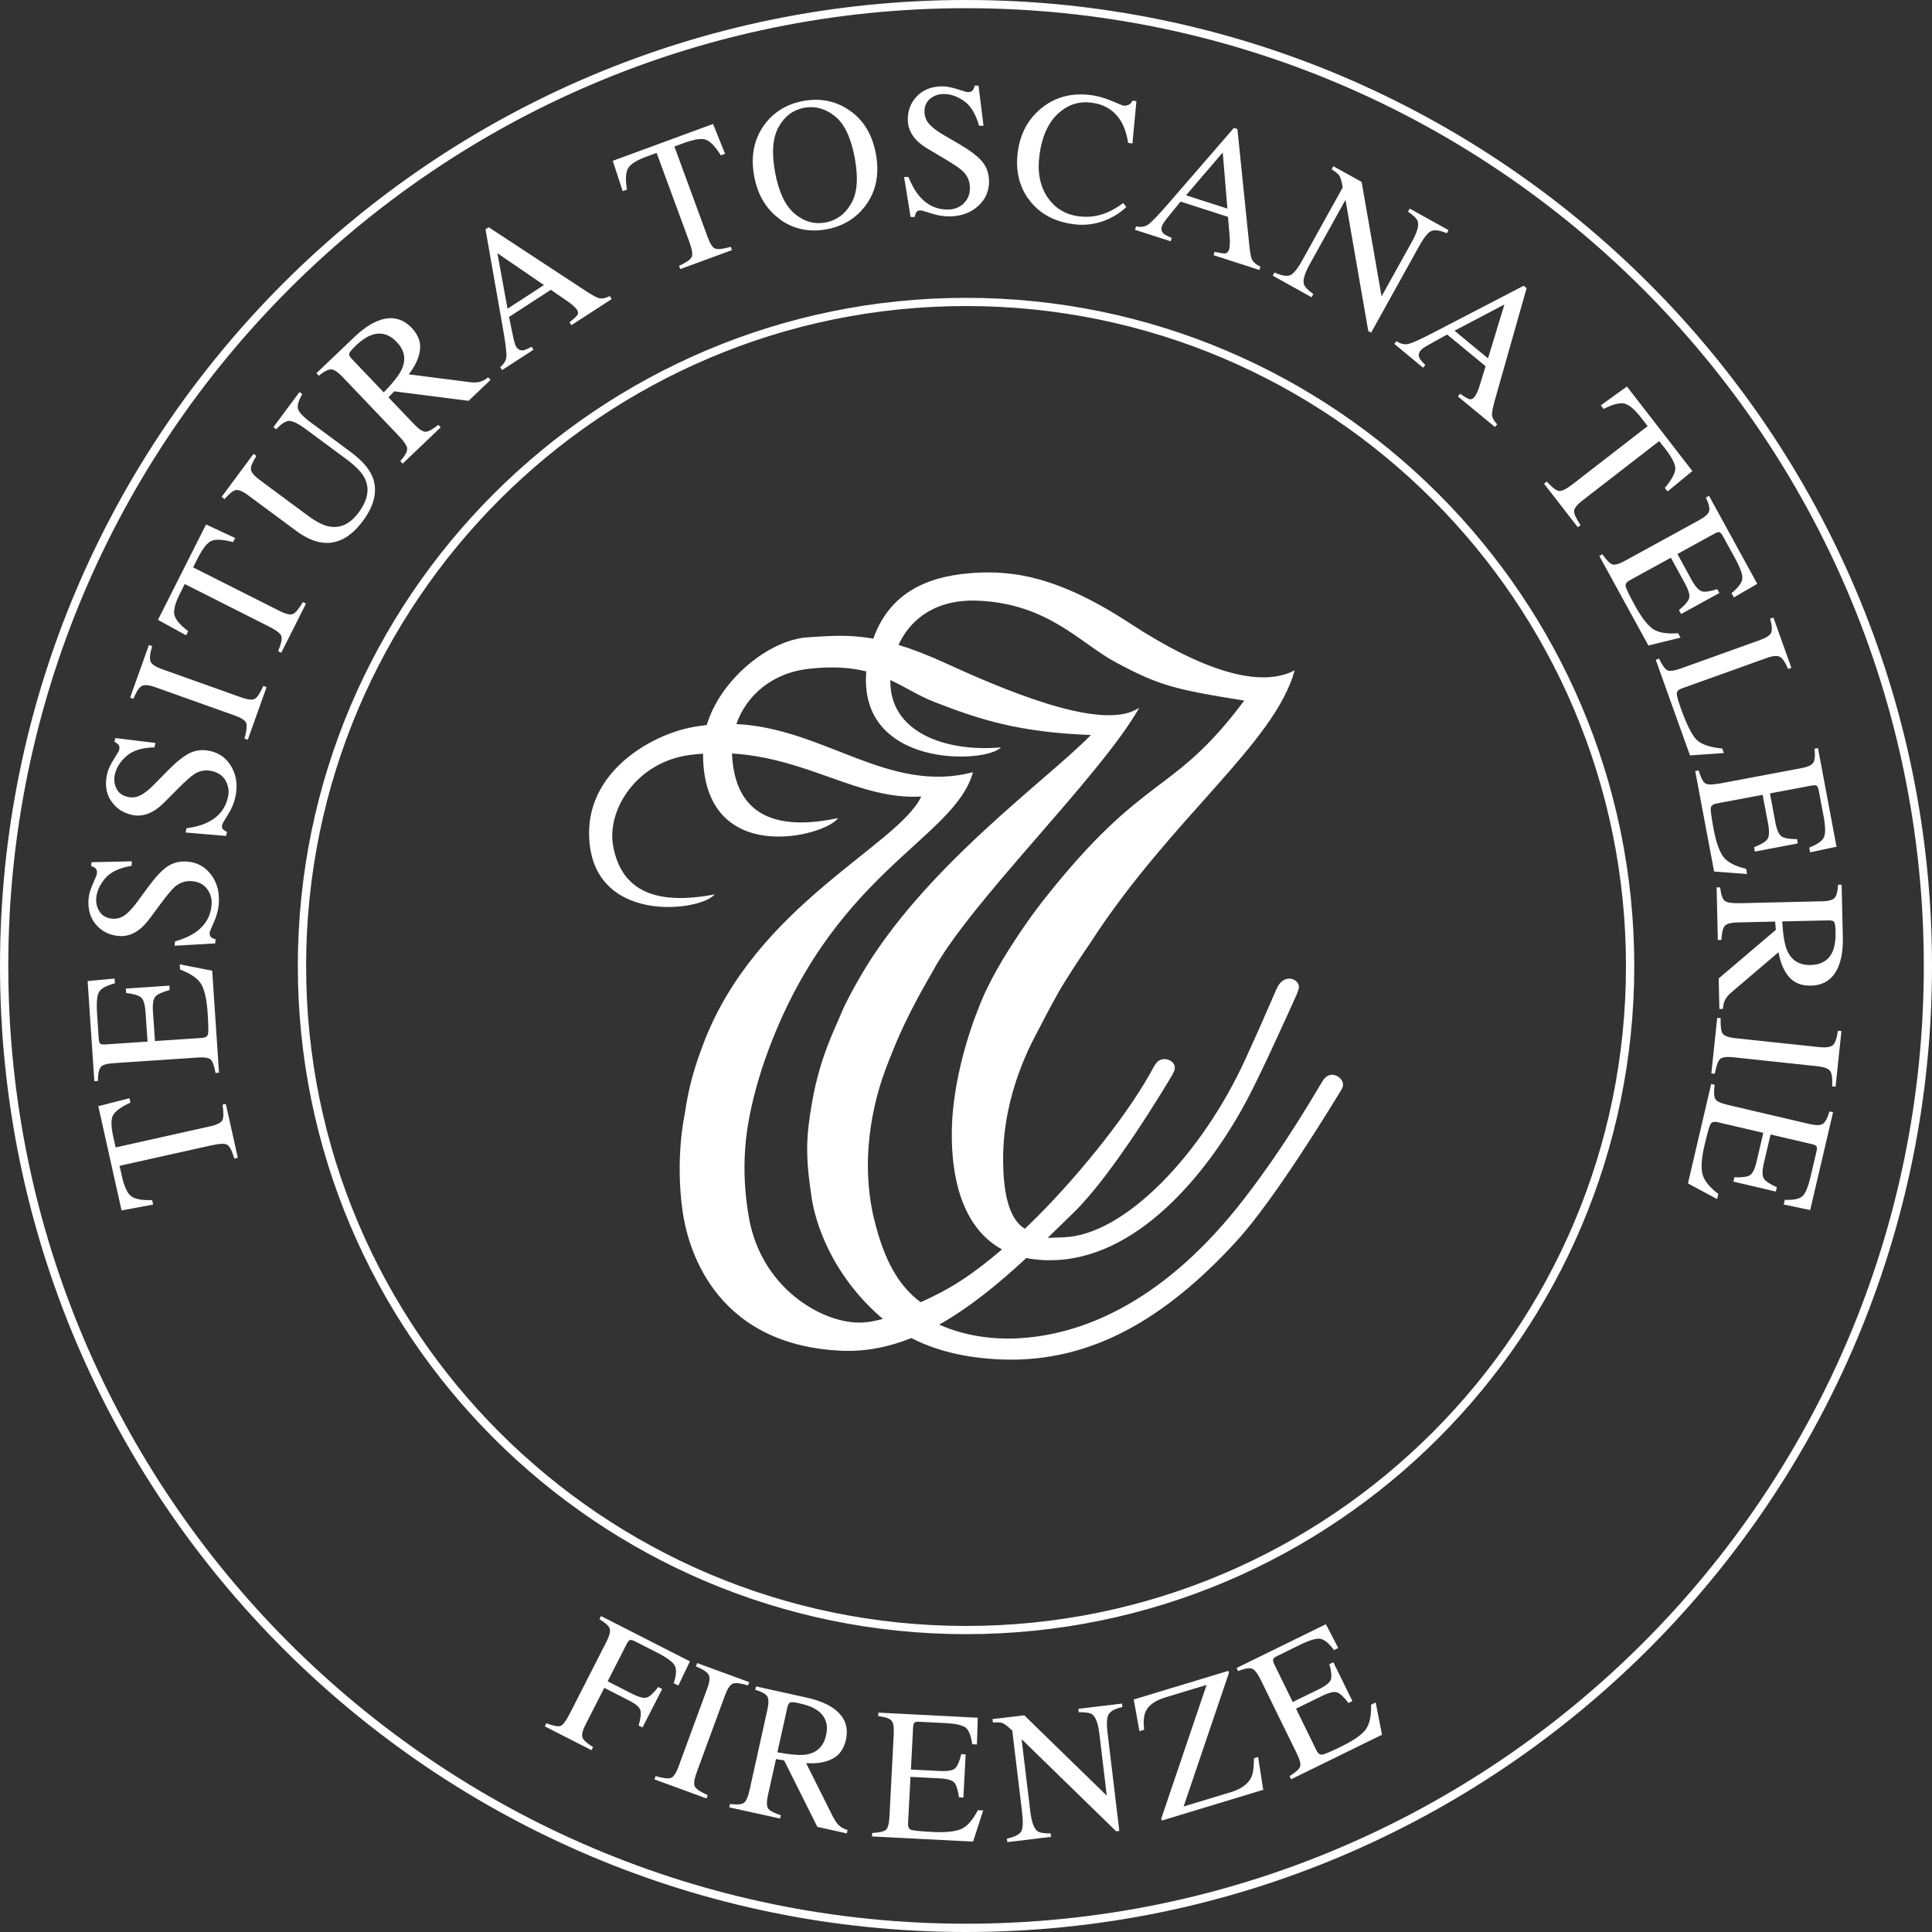 <svg width="128" height="128" viewBox="0 0 128 128" fill="none" xmlns="http://www.w3.org/2000/svg">
<rect x="0" y="0" width="128" height="128" fill="#333333" stroke="none"/>
<g id="TTT Logo" clip-path="url(#clip0_707_76946)">
<path id="Logo" d="M64.006 0C28.711 0 0 28.713 0 64.003C0 99.293 28.711 128 64.006 128C99.3 128 128 99.293 128 64.003C128 28.713 99.294 0 64.006 0ZM64.006 127.451C29.015 127.451 0.549 98.99 0.549 64.003C0.549 29.016 29.015 0.543 64.006 0.543C98.997 0.543 127.457 29.01 127.457 64.003C127.457 98.996 98.991 127.451 64.006 127.451ZM14.962 73.143L15.757 76.706L15.528 76.758C15.374 76.249 15.214 75.945 15.059 75.848C14.899 75.751 14.556 75.763 14.03 75.877L7.921 77.238L8.076 77.924C8.224 78.599 8.425 79.04 8.676 79.24C8.928 79.44 9.391 79.532 10.078 79.509L10.146 79.806L8.053 80.195L6.514 73.286L8.579 72.76L8.642 73.051C8.024 73.337 7.635 73.618 7.492 73.881C7.344 74.144 7.349 74.63 7.51 75.339L7.664 76.02L13.915 74.624C14.384 74.521 14.659 74.378 14.739 74.207C14.819 74.035 14.819 73.698 14.745 73.189L14.973 73.137L14.962 73.143ZM6.68 70.701C6.554 70.844 6.492 71.147 6.486 71.616L6.251 71.633L5.805 64.998L7.59 64.832L7.613 65.147C7.069 65.29 6.726 65.473 6.577 65.696C6.429 65.919 6.383 66.394 6.429 67.126L6.543 68.825C6.554 69.008 6.594 69.122 6.652 69.156C6.715 69.196 6.823 69.208 6.989 69.196L9.774 69.008L9.643 67.08C9.609 66.548 9.506 66.211 9.34 66.079C9.174 65.942 8.842 65.845 8.356 65.787L8.339 65.496L11.221 65.301L11.239 65.593C10.764 65.719 10.449 65.862 10.301 66.016C10.152 66.171 10.1 66.514 10.135 67.046L10.266 68.973L13.361 68.767C13.606 68.75 13.749 68.664 13.784 68.504C13.818 68.344 13.807 67.875 13.755 67.091C13.698 66.245 13.566 65.627 13.349 65.233C13.137 64.844 12.663 64.512 11.931 64.237L11.908 63.889L14.058 64.312L14.51 71.067L14.276 71.084C14.195 70.626 14.093 70.335 13.973 70.209C13.852 70.083 13.549 70.031 13.08 70.066L7.521 70.438C7.081 70.466 6.795 70.552 6.663 70.695L6.68 70.701ZM6.36 61.263C5.977 60.811 5.811 60.239 5.868 59.547C5.891 59.261 5.988 58.929 6.16 58.541C6.331 58.152 6.423 57.929 6.423 57.871C6.434 57.717 6.406 57.608 6.337 57.54C6.268 57.477 6.171 57.419 6.04 57.38L6.063 57.122L8.739 57.065L8.716 57.362C7.898 57.5 7.315 57.78 6.96 58.203C6.606 58.626 6.411 59.055 6.377 59.496C6.349 59.839 6.423 60.142 6.606 60.411C6.789 60.68 7.058 60.828 7.412 60.863C7.733 60.891 8.013 60.817 8.259 60.64C8.505 60.462 8.774 60.182 9.06 59.793L9.826 58.752C10.306 58.1 10.73 57.648 11.107 57.397C11.485 57.151 11.919 57.042 12.411 57.082C13.063 57.134 13.589 57.425 13.99 57.957C14.39 58.489 14.556 59.135 14.493 59.902C14.464 60.285 14.356 60.685 14.173 61.092C13.99 61.498 13.898 61.732 13.892 61.795C13.881 61.944 13.915 62.041 14.001 62.104C14.087 62.167 14.178 62.201 14.281 62.23L14.258 62.504L11.57 62.659L11.593 62.373C12.171 62.207 12.64 61.995 12.995 61.738C13.618 61.292 13.955 60.697 14.018 59.965C14.053 59.564 13.955 59.215 13.726 58.901C13.498 58.592 13.16 58.415 12.709 58.38C12.302 58.346 11.936 58.466 11.61 58.729C11.405 58.907 11.084 59.284 10.655 59.862L9.906 60.874C9.677 61.177 9.448 61.418 9.225 61.589C8.802 61.91 8.356 62.053 7.881 62.012C7.252 61.961 6.743 61.709 6.36 61.257V61.263ZM7.338 53.038C7.023 52.535 6.943 51.946 7.098 51.271C7.161 50.991 7.304 50.676 7.532 50.316C7.761 49.955 7.876 49.749 7.893 49.692C7.927 49.544 7.916 49.429 7.858 49.355C7.801 49.281 7.71 49.212 7.584 49.149L7.641 48.897L10.301 49.223L10.232 49.515C9.403 49.532 8.785 49.727 8.373 50.098C7.961 50.465 7.71 50.865 7.613 51.294C7.538 51.626 7.567 51.94 7.71 52.232C7.847 52.523 8.093 52.712 8.442 52.792C8.756 52.867 9.048 52.832 9.311 52.689C9.58 52.552 9.883 52.312 10.221 51.963L11.13 51.042C11.696 50.465 12.182 50.081 12.594 49.881C13.006 49.692 13.452 49.647 13.927 49.755C14.567 49.904 15.048 50.264 15.362 50.848C15.677 51.431 15.757 52.095 15.585 52.844C15.5 53.221 15.339 53.599 15.099 53.976C14.865 54.354 14.739 54.571 14.722 54.634C14.687 54.777 14.71 54.886 14.785 54.954C14.859 55.023 14.945 55.08 15.042 55.114L14.979 55.383L12.297 55.155L12.36 54.874C12.954 54.794 13.446 54.651 13.835 54.445C14.516 54.091 14.933 53.553 15.099 52.838C15.191 52.449 15.139 52.083 14.962 51.746C14.785 51.408 14.47 51.185 14.03 51.082C13.635 50.991 13.252 51.054 12.897 51.271C12.668 51.414 12.297 51.746 11.788 52.255L10.901 53.147C10.632 53.416 10.375 53.622 10.129 53.759C9.666 54.016 9.203 54.091 8.734 53.988C8.116 53.845 7.653 53.525 7.338 53.021V53.038ZM17.444 45.443L17.662 45.523L16.415 49.012L16.197 48.932C16.335 48.44 16.375 48.102 16.317 47.919C16.26 47.736 16.003 47.565 15.551 47.404L10.306 45.534C9.872 45.38 9.569 45.351 9.391 45.448C9.214 45.546 9.031 45.831 8.836 46.3L8.619 46.221L9.866 42.731L10.083 42.812C9.935 43.298 9.9 43.635 9.975 43.824C10.049 44.013 10.301 44.179 10.735 44.333L15.98 46.203C16.432 46.364 16.741 46.392 16.901 46.289C17.061 46.186 17.244 45.9 17.45 45.431L17.444 45.443ZM20.275 39.986L18.634 43.246L18.428 43.143C18.628 42.651 18.702 42.32 18.64 42.142C18.577 41.965 18.308 41.753 17.827 41.513L12.239 38.693L11.925 39.323C11.61 39.94 11.49 40.409 11.553 40.724C11.616 41.038 11.925 41.404 12.468 41.816L12.331 42.091L10.466 41.067L13.652 34.747L15.58 35.645L15.442 35.914C14.779 35.742 14.31 35.714 14.024 35.828C13.738 35.942 13.441 36.32 13.109 36.966L12.794 37.59L18.514 40.472C18.943 40.69 19.246 40.758 19.417 40.672C19.589 40.592 19.806 40.329 20.069 39.889L20.275 39.992V39.986ZM14.87 33.06L14.682 32.922L16.798 30.068L16.987 30.206C16.729 30.612 16.603 30.909 16.626 31.103C16.649 31.298 16.838 31.527 17.21 31.801L20.43 34.186C20.956 34.575 21.419 34.81 21.825 34.884C22.563 35.016 23.209 34.701 23.764 33.952C24.37 33.128 24.508 32.373 24.164 31.687C23.976 31.304 23.558 30.869 22.912 30.394L20.292 28.455C19.743 28.049 19.354 27.86 19.12 27.889C18.885 27.918 18.611 28.101 18.302 28.438L18.113 28.301L19.841 25.973L20.029 26.11C19.783 26.533 19.686 26.854 19.743 27.082C19.8 27.311 20.092 27.62 20.618 28.009L23.238 29.948C23.93 30.463 24.393 30.972 24.628 31.475C25.051 32.402 24.857 33.414 24.044 34.512C23.238 35.599 22.334 36.08 21.339 35.948C20.801 35.879 20.224 35.616 19.6 35.153L16.455 32.825C16.089 32.55 15.814 32.436 15.625 32.47C15.437 32.505 15.191 32.705 14.876 33.065L14.87 33.06ZM21.94 24.474C22.128 24.48 22.374 24.646 22.683 24.96L26.424 28.884C26.784 29.262 26.967 29.542 26.978 29.725C26.99 29.908 26.841 30.183 26.521 30.549L26.681 30.715L29.198 28.312L29.037 28.146C28.666 28.444 28.391 28.598 28.202 28.604C28.014 28.61 27.762 28.45 27.442 28.112L25.737 26.328L26.115 25.927L31.045 26.556L32.503 25.166L32.343 25.001C32.149 25.155 31.96 25.252 31.783 25.298C31.605 25.344 31.394 25.349 31.142 25.321L27.081 24.8C27.51 24.246 27.762 23.702 27.825 23.182C27.888 22.661 27.705 22.175 27.276 21.723C26.635 21.054 25.863 20.905 24.965 21.288C24.49 21.489 23.993 21.838 23.472 22.335L20.962 24.726L21.122 24.892C21.476 24.606 21.745 24.469 21.934 24.474H21.94ZM23.547 22.919C23.93 22.558 24.279 22.318 24.61 22.198C25.223 21.981 25.777 22.129 26.281 22.655C26.801 23.199 26.916 23.799 26.624 24.457C26.452 24.835 26.052 25.349 25.423 25.996L23.295 23.765C23.163 23.628 23.112 23.519 23.135 23.428C23.158 23.336 23.295 23.165 23.552 22.924L23.547 22.919ZM33.55 23.628C33.527 23.891 33.39 24.12 33.138 24.326L33.264 24.52L35.346 23.17L35.22 22.976C34.963 23.113 34.774 23.193 34.66 23.21C34.471 23.233 34.322 23.159 34.208 22.982C34.151 22.896 34.099 22.759 34.053 22.57C34.008 22.381 33.899 21.86 33.727 20.997L36.495 19.201L37.571 19.939C37.725 20.042 37.862 20.145 37.977 20.253C38.097 20.362 38.171 20.442 38.206 20.488C38.303 20.642 38.326 20.768 38.257 20.865C38.194 20.962 38.017 21.123 37.731 21.351L37.857 21.546L40.528 19.813L40.402 19.618C40.133 19.744 39.916 19.796 39.75 19.767C39.584 19.744 39.286 19.59 38.858 19.309L32.377 15.054L32.166 15.191L33.321 21.763C33.493 22.747 33.573 23.37 33.55 23.634V23.628ZM36.038 18.886L33.624 20.453L32.955 16.776L36.038 18.886ZM41.26 12.681L40.596 10.656L47.242 8.213L48.037 10.187L47.757 10.29C47.391 9.712 47.065 9.369 46.779 9.26C46.499 9.151 46.018 9.22 45.332 9.466L44.68 9.706L46.888 15.718C47.053 16.169 47.225 16.427 47.408 16.478C47.591 16.535 47.923 16.49 48.415 16.352L48.495 16.57L45.069 17.828L44.989 17.611C45.475 17.388 45.749 17.193 45.83 17.022C45.904 16.85 45.852 16.513 45.664 16.004L43.502 10.13L42.844 10.37C42.192 10.61 41.786 10.867 41.62 11.136C41.454 11.411 41.426 11.885 41.54 12.56L41.254 12.663L41.26 12.681ZM51.692 14.551C52.601 15.191 53.631 15.403 54.786 15.186C55.861 14.986 56.719 14.459 57.348 13.613C58.052 12.663 58.275 11.525 58.029 10.187C57.783 8.871 57.177 7.899 56.21 7.264C55.318 6.675 54.317 6.486 53.208 6.692C52.104 6.898 51.24 7.436 50.617 8.299C49.942 9.249 49.724 10.375 49.97 11.691C50.205 12.944 50.782 13.893 51.703 14.545L51.692 14.551ZM51.583 8.419C51.978 7.704 52.544 7.281 53.282 7.138C53.997 7.007 54.672 7.19 55.301 7.687C55.936 8.185 56.376 9.106 56.628 10.45C56.874 11.777 56.799 12.789 56.393 13.487C55.993 14.185 55.427 14.602 54.7 14.739C53.957 14.877 53.276 14.688 52.653 14.162C52.029 13.636 51.595 12.726 51.354 11.434C51.114 10.135 51.189 9.129 51.583 8.414V8.419ZM63.846 13.47C64.132 13.212 64.269 12.852 64.257 12.4C64.246 11.994 64.097 11.639 63.794 11.348C63.6 11.159 63.188 10.879 62.57 10.513L61.489 9.872C61.163 9.678 60.9 9.477 60.706 9.272C60.345 8.883 60.157 8.454 60.145 7.973C60.134 7.344 60.328 6.812 60.74 6.383C61.152 5.954 61.701 5.731 62.393 5.72C62.679 5.714 63.022 5.777 63.428 5.908C63.834 6.04 64.063 6.103 64.12 6.103C64.275 6.103 64.383 6.063 64.44 5.988C64.498 5.914 64.543 5.811 64.572 5.674H64.829L65.161 8.328H64.864C64.641 7.538 64.303 6.984 63.846 6.675C63.388 6.366 62.942 6.217 62.502 6.229C62.158 6.234 61.861 6.343 61.615 6.549C61.369 6.755 61.243 7.041 61.249 7.396C61.255 7.716 61.358 7.99 61.558 8.213C61.758 8.442 62.067 8.677 62.484 8.923L63.6 9.575C64.297 9.987 64.789 10.364 65.081 10.713C65.367 11.068 65.516 11.485 65.527 11.977C65.538 12.635 65.304 13.19 64.818 13.636C64.332 14.088 63.703 14.322 62.936 14.339C62.547 14.345 62.141 14.282 61.718 14.145C61.295 14.007 61.049 13.939 60.992 13.939C60.843 13.939 60.746 13.99 60.7 14.082C60.648 14.173 60.62 14.271 60.603 14.373H60.328L59.899 11.725H60.185C60.408 12.274 60.666 12.72 60.957 13.046C61.466 13.618 62.09 13.899 62.828 13.882C63.228 13.876 63.565 13.739 63.851 13.481L63.846 13.47ZM68.118 13.161C67.5 12.274 67.272 11.245 67.432 10.061C67.592 8.854 68.112 7.893 68.987 7.172C69.908 6.423 71.012 6.131 72.299 6.303C72.745 6.366 73.197 6.492 73.654 6.686C74.106 6.881 74.364 6.984 74.421 6.995C74.535 7.012 74.655 6.995 74.77 6.944C74.884 6.892 74.97 6.801 75.027 6.669L75.29 6.703L75.027 9.506L74.741 9.466C74.65 8.888 74.495 8.414 74.272 8.042C73.849 7.333 73.208 6.926 72.345 6.806C71.475 6.686 70.72 6.938 70.074 7.55C69.428 8.162 69.027 9.071 68.867 10.273C68.719 11.376 68.89 12.303 69.382 13.041C69.874 13.779 70.56 14.208 71.452 14.328C72.093 14.414 72.705 14.339 73.288 14.105C73.62 13.973 73.998 13.756 74.421 13.453L74.621 13.716C74.301 14.025 73.917 14.288 73.471 14.494C72.716 14.842 71.933 14.963 71.121 14.854C69.788 14.677 68.787 14.105 68.118 13.149V13.161ZM75.199 15.226L77.561 15.986L77.629 15.763C77.361 15.649 77.177 15.552 77.092 15.477C76.954 15.346 76.914 15.18 76.983 14.98C77.017 14.877 77.092 14.751 77.206 14.602C77.32 14.454 77.658 14.036 78.218 13.355L81.358 14.368L81.467 15.666C81.484 15.849 81.49 16.021 81.478 16.181C81.467 16.341 81.456 16.45 81.438 16.507C81.381 16.678 81.295 16.776 81.181 16.787C81.067 16.799 80.832 16.764 80.472 16.684L80.403 16.907L83.434 17.885L83.503 17.662C83.234 17.531 83.063 17.399 82.977 17.25C82.891 17.102 82.823 16.776 82.771 16.267L81.982 8.551L81.747 8.477L77.378 13.521C76.72 14.276 76.285 14.728 76.068 14.877C75.851 15.025 75.582 15.066 75.267 14.997L75.199 15.22V15.226ZM81.01 10.095L81.318 13.819L78.579 12.938L81.01 10.101V10.095ZM86.895 19.693L84.321 18.263L84.435 18.057C84.916 18.263 85.259 18.32 85.476 18.234C85.694 18.148 85.963 17.817 86.283 17.239L88.959 12.417L88.908 12.16C88.851 11.88 88.782 11.691 88.691 11.582C88.605 11.474 88.45 11.354 88.227 11.222L88.342 11.016L90.212 12.051L91.533 19.636L93.552 15.998C93.884 15.397 94.01 14.963 93.935 14.682C93.884 14.499 93.666 14.282 93.283 14.019L93.398 13.819L95.971 15.249L95.857 15.454C95.417 15.266 95.079 15.214 94.856 15.294C94.633 15.374 94.353 15.706 94.038 16.278L90.841 22.038L90.652 21.935L89.142 13.241L86.775 17.502C86.443 18.103 86.311 18.537 86.386 18.818C86.437 19.001 86.643 19.218 87.015 19.481L86.9 19.687L86.895 19.693ZM93.312 22.787C93.055 22.844 92.791 22.787 92.523 22.604L92.374 22.781L94.284 24.36L94.433 24.183C94.221 23.977 94.09 23.822 94.044 23.719C93.964 23.548 93.993 23.382 94.124 23.216C94.193 23.136 94.307 23.044 94.473 22.947C94.639 22.85 95.102 22.587 95.88 22.164L98.425 24.263L98.042 25.51C97.99 25.687 97.933 25.847 97.865 25.996C97.796 26.139 97.744 26.236 97.704 26.282C97.59 26.425 97.476 26.476 97.361 26.448C97.247 26.419 97.041 26.299 96.738 26.087L96.589 26.265L99.043 28.289L99.191 28.112C98.991 27.895 98.877 27.7 98.854 27.54C98.831 27.38 98.888 27.043 99.026 26.551L101.142 19.092L100.947 18.932L95.022 22.009C94.135 22.473 93.564 22.73 93.306 22.787H93.312ZM99.672 20.168L98.585 23.742L96.366 21.912L99.672 20.173V20.168ZM104.533 34.93L102.297 32.047L102.48 31.904C102.835 32.299 103.109 32.505 103.292 32.528C103.475 32.55 103.784 32.396 104.213 32.064L109.16 28.232L108.731 27.677C108.308 27.128 107.936 26.819 107.628 26.739C107.319 26.665 106.855 26.779 106.249 27.094L106.06 26.854L107.788 25.607L112.123 31.206L110.481 32.562L110.298 32.327C110.739 31.801 110.968 31.389 110.991 31.086C111.013 30.783 110.802 30.349 110.356 29.771L109.927 29.222L104.859 33.145C104.476 33.443 104.287 33.683 104.287 33.872C104.287 34.06 104.43 34.369 104.716 34.793L104.533 34.936V34.93ZM111.339 42.245L109.212 42.766L105.957 36.834L106.163 36.72C106.426 37.103 106.644 37.321 106.81 37.389C106.976 37.452 107.267 37.372 107.679 37.143L112.563 34.467C112.952 34.255 113.175 34.055 113.233 33.872C113.29 33.689 113.215 33.386 113.021 32.962L113.227 32.848L116.424 38.682L114.874 39.58L114.72 39.3C115.154 38.939 115.389 38.63 115.429 38.367C115.469 38.104 115.314 37.652 114.96 37.006L114.142 35.513C114.056 35.353 113.97 35.267 113.902 35.256C113.827 35.245 113.724 35.279 113.581 35.359L111.134 36.703L112.06 38.396C112.317 38.865 112.552 39.122 112.758 39.18C112.964 39.237 113.307 39.18 113.77 39.031L113.913 39.288L111.379 40.678L111.236 40.421C111.614 40.106 111.843 39.843 111.906 39.643C111.974 39.437 111.877 39.105 111.625 38.642L110.699 36.949L107.982 38.442C107.765 38.562 107.673 38.699 107.708 38.859C107.742 39.019 107.948 39.443 108.325 40.129C108.731 40.873 109.115 41.376 109.475 41.645C109.829 41.908 110.401 42.011 111.179 41.954L111.345 42.257L111.339 42.245ZM111.969 50.058L109.698 43.715L109.915 43.635C110.115 44.053 110.293 44.304 110.447 44.396C110.602 44.487 110.899 44.453 111.345 44.293L116.59 42.411C117.007 42.263 117.259 42.102 117.339 41.925C117.419 41.748 117.402 41.445 117.276 40.993L117.493 40.913L118.683 44.242L118.466 44.322C118.288 43.898 118.111 43.63 117.94 43.526C117.768 43.424 117.488 43.441 117.093 43.578L111.431 45.608C111.299 45.654 111.208 45.711 111.145 45.786C111.088 45.854 111.076 45.969 111.111 46.129C111.134 46.221 111.156 46.318 111.185 46.415C111.214 46.512 111.282 46.701 111.374 46.97C111.751 48.016 112.089 48.697 112.392 49C112.695 49.309 113.267 49.509 114.102 49.595L114.211 49.892L111.963 50.047L111.969 50.058ZM113.839 51.929L119.312 50.899C119.747 50.819 120.021 50.699 120.13 50.539C120.239 50.379 120.267 50.07 120.216 49.606L120.445 49.561L121.674 56.098L119.924 56.47L119.867 56.156C120.387 55.95 120.713 55.727 120.834 55.486C120.954 55.246 120.948 54.771 120.811 54.045L120.496 52.369C120.462 52.186 120.41 52.083 120.347 52.049C120.279 52.02 120.17 52.02 120.01 52.049L117.265 52.564L117.619 54.462C117.717 54.989 117.86 55.309 118.043 55.423C118.226 55.538 118.563 55.595 119.055 55.595L119.106 55.881L116.264 56.419L116.212 56.133C116.67 55.95 116.967 55.772 117.093 55.601C117.219 55.429 117.236 55.08 117.139 54.56L116.779 52.661L113.73 53.233C113.484 53.279 113.358 53.382 113.341 53.547C113.324 53.713 113.393 54.176 113.536 54.949C113.69 55.784 113.902 56.379 114.159 56.745C114.416 57.105 114.925 57.38 115.686 57.562L115.749 57.906L113.564 57.74L112.312 51.088L112.54 51.042C112.672 51.488 112.809 51.763 112.947 51.877C113.084 51.992 113.387 52.003 113.85 51.917L113.839 51.929ZM120.685 59.713L115.263 59.839C114.742 59.85 114.411 59.799 114.268 59.684C114.125 59.57 114.022 59.273 113.965 58.792H113.73L113.81 62.276H114.045C114.073 61.795 114.148 61.486 114.268 61.343C114.388 61.2 114.68 61.12 115.143 61.114L117.608 61.057L117.654 61.606L113.867 64.826L113.913 66.846H114.148C114.165 66.588 114.216 66.388 114.302 66.228C114.388 66.068 114.525 65.902 114.714 65.742L117.831 63.088C117.951 63.78 118.186 64.329 118.529 64.724C118.872 65.124 119.352 65.313 119.976 65.301C120.902 65.278 121.531 64.809 121.857 63.889C122.029 63.402 122.109 62.802 122.092 62.081L122.012 58.615H121.777C121.749 59.072 121.669 59.37 121.537 59.502C121.406 59.633 121.12 59.707 120.679 59.719L120.685 59.713ZM121.428 63.008C121.177 63.608 120.691 63.917 119.964 63.934C119.209 63.951 118.689 63.631 118.403 62.973C118.237 62.59 118.128 61.95 118.077 61.046L121.16 60.977C121.348 60.977 121.468 61.011 121.52 61.086C121.571 61.166 121.606 61.377 121.611 61.732C121.623 62.258 121.56 62.682 121.428 63.002V63.008ZM121.772 68.287L122 68.31L121.611 71.993L121.383 71.97C121.411 71.461 121.371 71.124 121.251 70.958C121.137 70.792 120.851 70.689 120.393 70.638L114.857 70.049C114.376 69.997 114.073 70.043 113.942 70.18C113.81 70.317 113.702 70.638 113.61 71.141L113.381 71.118L113.77 67.435L113.999 67.457C113.982 67.967 114.022 68.304 114.119 68.464C114.216 68.624 114.508 68.733 114.988 68.784L120.525 69.374C120.982 69.419 121.285 69.374 121.434 69.242C121.583 69.105 121.697 68.784 121.772 68.281V68.287ZM121.217 73.635L121.446 73.686L119.93 80.167L118.174 79.8L118.248 79.492C118.809 79.514 119.192 79.44 119.398 79.269C119.604 79.097 119.793 78.657 119.959 77.942L120.347 76.283C120.387 76.106 120.387 75.986 120.336 75.934C120.29 75.877 120.187 75.831 120.027 75.797L117.305 75.162L116.864 77.044C116.744 77.564 116.744 77.913 116.864 78.09C116.984 78.268 117.27 78.456 117.722 78.657L117.654 78.943L114.84 78.285L114.908 77.999C115.4 78.016 115.743 77.976 115.926 77.867C116.115 77.759 116.264 77.45 116.384 76.935L116.824 75.053L113.804 74.35C113.564 74.293 113.404 74.338 113.324 74.481C113.244 74.624 113.118 75.076 112.935 75.843C112.741 76.672 112.689 77.301 112.781 77.736C112.866 78.17 113.227 78.628 113.845 79.103L113.764 79.44L111.831 78.405L113.37 71.816L113.599 71.867C113.541 72.325 113.553 72.634 113.633 72.794C113.713 72.954 113.982 73.086 114.439 73.194L119.861 74.464C120.296 74.567 120.593 74.567 120.754 74.464C120.919 74.367 121.068 74.092 121.205 73.646L121.217 73.635ZM43.873 111.899L42.569 114.45L42.312 114.319C42.449 113.85 42.484 113.512 42.426 113.306C42.369 113.1 42.106 112.877 41.637 112.643L40.036 111.825L38.8 114.244C38.594 114.65 38.526 114.936 38.589 115.114C38.657 115.291 38.892 115.503 39.292 115.749L39.189 115.954L36.095 114.376L36.198 114.17C36.656 114.347 36.97 114.404 37.13 114.347C37.296 114.29 37.496 114.021 37.742 113.546L40.184 108.759C40.385 108.364 40.453 108.078 40.396 107.901C40.339 107.724 40.11 107.512 39.715 107.272L39.818 107.066L45.709 110.069L44.943 111.67L44.634 111.516C44.817 110.973 44.834 110.578 44.697 110.338C44.56 110.098 44.177 109.817 43.565 109.503L42.049 108.731C41.9 108.656 41.792 108.633 41.729 108.662C41.66 108.69 41.591 108.782 41.517 108.925L40.259 111.39L41.86 112.208C42.329 112.448 42.667 112.534 42.867 112.46C43.067 112.385 43.319 112.157 43.61 111.768L43.868 111.899H43.873ZM46.144 117.476C45.978 117.922 45.95 118.231 46.047 118.385C46.15 118.545 46.43 118.728 46.888 118.934L46.807 119.152L43.359 117.888L43.439 117.67C43.925 117.813 44.257 117.853 44.44 117.796C44.617 117.739 44.794 117.487 44.954 117.041L46.859 111.859C47.019 111.43 47.048 111.127 46.95 110.955C46.853 110.778 46.573 110.595 46.11 110.401L46.19 110.183L49.639 111.447L49.559 111.665C49.078 111.516 48.741 111.476 48.558 111.545C48.375 111.613 48.203 111.865 48.043 112.294L46.138 117.476H46.144ZM55.221 120.439L53.408 116.812C54.105 116.858 54.683 116.767 55.146 116.526C55.61 116.292 55.907 115.869 56.044 115.268C56.245 114.37 55.936 113.655 55.129 113.123C54.7 112.843 54.14 112.626 53.442 112.471L50.09 111.728L50.039 111.951C50.468 112.082 50.731 112.231 50.834 112.391C50.931 112.551 50.937 112.843 50.84 113.272L49.679 118.517C49.57 119.02 49.438 119.329 49.295 119.438C49.153 119.552 48.838 119.575 48.363 119.518L48.312 119.741L51.68 120.484L51.732 120.261C51.286 120.118 51.005 119.975 50.897 119.827C50.788 119.678 50.782 119.375 50.88 118.929L51.412 116.544L51.949 116.629L54.151 121.033L56.102 121.468L56.153 121.245C55.919 121.171 55.73 121.068 55.598 120.948C55.461 120.828 55.341 120.656 55.227 120.433L55.221 120.439ZM51.503 116.092L52.167 113.112C52.207 112.929 52.27 112.826 52.361 112.791C52.447 112.757 52.664 112.78 53.007 112.86C53.516 112.974 53.911 113.135 54.185 113.341C54.706 113.724 54.889 114.267 54.729 114.965C54.569 115.691 54.134 116.12 53.436 116.24C53.03 116.309 52.384 116.258 51.509 116.097L51.503 116.092ZM64.795 119.93L65.138 119.947L64.469 122.012L57.772 121.668L57.783 121.44C58.241 121.417 58.544 121.348 58.681 121.239C58.818 121.131 58.904 120.845 58.927 120.381L59.213 114.868C59.236 114.427 59.184 114.136 59.058 113.993C58.933 113.85 58.641 113.752 58.183 113.695L58.195 113.466L64.778 113.804L64.726 115.577L64.412 115.56C64.337 115.011 64.195 114.645 63.994 114.473C63.794 114.301 63.331 114.198 62.605 114.158L60.917 114.073C60.734 114.061 60.62 114.084 60.574 114.141C60.528 114.198 60.5 114.307 60.494 114.467L60.351 117.236L62.261 117.333C62.788 117.361 63.131 117.299 63.285 117.15C63.44 117.001 63.571 116.692 63.685 116.218L63.977 116.235L63.828 119.095L63.537 119.077C63.468 118.591 63.365 118.271 63.228 118.105C63.091 117.945 62.759 117.848 62.233 117.819L60.322 117.722L60.162 120.788C60.151 121.033 60.219 121.182 60.374 121.234C60.528 121.285 60.992 121.331 61.769 121.371C62.61 121.417 63.234 121.354 63.645 121.194C64.057 121.033 64.435 120.604 64.795 119.912V119.93ZM73.466 113.546C73.328 113.747 73.3 114.17 73.38 114.816L74.158 121.302L73.946 121.325L67.683 115.222L68.261 120.021C68.341 120.696 68.495 121.119 68.713 121.302C68.856 121.422 69.153 121.474 69.605 121.468L69.634 121.697L66.74 122.046L66.711 121.817C67.214 121.703 67.529 121.548 67.649 121.354C67.769 121.159 67.792 120.736 67.718 120.084L67.066 114.656L66.871 114.479C66.665 114.29 66.494 114.176 66.362 114.141C66.231 114.107 66.036 114.101 65.784 114.124L65.756 113.895L67.861 113.644L73.328 118.969L72.837 114.873C72.756 114.198 72.602 113.775 72.379 113.592C72.23 113.478 71.927 113.426 71.469 113.443L71.441 113.215L74.335 112.866L74.364 113.095C73.9 113.198 73.603 113.352 73.466 113.552V113.546ZM83.354 116.401L83.692 118.58L76.977 120.616L76.937 120.484L79.94 111.63L77.2 112.46C76.514 112.671 76.074 112.986 75.891 113.421C75.776 113.678 75.748 114.073 75.799 114.605L75.49 114.696L75.113 112.597L81.381 110.698L81.421 110.83L78.419 119.684L81.501 118.751C82.199 118.54 82.662 118.219 82.88 117.796C83.017 117.527 83.08 117.093 83.074 116.492L83.354 116.406V116.401ZM91.144 112.797L91.562 114.931L85.539 117.882L85.436 117.676C85.825 117.43 86.054 117.23 86.128 117.064C86.197 116.904 86.128 116.612 85.928 116.195L83.497 111.236C83.303 110.841 83.114 110.612 82.937 110.549C82.76 110.486 82.457 110.544 82.028 110.715L81.925 110.509L87.844 107.609L88.662 109.182L88.382 109.32C88.044 108.874 87.747 108.628 87.49 108.576C87.232 108.525 86.775 108.656 86.123 108.976L84.607 109.72C84.441 109.8 84.355 109.874 84.344 109.949C84.332 110.017 84.361 110.126 84.43 110.275L85.648 112.763L87.369 111.922C87.844 111.688 88.113 111.47 88.176 111.264C88.239 111.058 88.204 110.721 88.073 110.252L88.336 110.126L89.6 112.7L89.337 112.826C89.04 112.437 88.794 112.202 88.593 112.128C88.393 112.054 88.061 112.128 87.587 112.362L85.865 113.203L87.215 115.96C87.324 116.183 87.455 116.275 87.615 116.246C87.775 116.218 88.204 116.035 88.902 115.691C89.657 115.32 90.178 114.965 90.452 114.622C90.727 114.279 90.858 113.724 90.835 112.946L91.144 112.791V112.797ZM64.006 19.733C39.595 19.733 19.732 39.591 19.732 64.003C19.732 88.414 39.595 108.267 64.006 108.267C88.416 108.267 108.274 88.409 108.274 64.003C108.274 39.597 88.416 19.733 64.006 19.733ZM64.006 107.724C39.893 107.724 20.281 88.111 20.281 64.003C20.281 39.895 39.898 20.276 64.006 20.276C88.113 20.276 107.725 39.889 107.725 64.003C107.725 88.117 88.113 107.724 64.006 107.724ZM87.764 71.438C87.724 71.478 87.684 71.53 87.655 71.576C87.295 72.125 85.339 75.648 82.457 79.383C77.343 86.029 71.898 88.517 67.186 88.677C65.722 88.729 63.88 88.506 62.227 87.757C64.234 86.63 66.15 85.057 67.998 83.347C68.587 83.467 69.239 83.518 69.977 83.484C75.828 83.204 80.397 77.072 82.634 72.84C83.652 70.918 85.516 66.76 85.9 65.907C85.945 65.799 86.037 65.564 86.054 65.45C86.134 64.941 85.259 64.472 84.727 65.244C84.487 65.604 84.355 66.136 82.519 70.151C79.642 76.46 74.524 81.837 70.469 81.974L69.41 82.014C70.005 81.442 70.589 80.864 71.178 80.292C73.763 77.753 77.183 72.028 77.624 71.29C77.658 71.233 77.715 71.107 77.749 71.049C78.138 70.346 77.109 69.86 76.634 70.397C76.594 70.443 76.543 70.512 76.508 70.563C76.222 71.061 75.016 73.48 71.492 77.599C70.308 78.983 69.107 80.258 67.901 81.408C66.797 80.739 66.454 78.908 66.459 76.718C66.477 72.296 68.467 68.87 68.839 68.155C69.21 67.44 69.891 66.102 70.52 65.084C71.361 63.728 71.904 62.973 72.253 62.441C77.589 54.199 84.453 49.258 85.774 44.413C83.469 45.62 79.66 44.436 74.832 41.279C70.108 38.19 67.117 37.79 64.526 37.956C62.153 38.116 59.099 38.819 57.857 42.314C56.233 42.022 54.975 42.131 53.528 42.222C50.937 42.388 47.717 45.031 46.825 48.034C46.441 48.079 46.053 48.137 45.652 48.222C43.033 48.783 39.052 51.088 39.029 55.143C38.995 61.349 46.459 60.394 47.345 59.256C43.502 59.993 41.163 59.067 40.619 56.03C40.196 53.685 42.146 50.47 45.744 50.013C46.03 49.978 46.304 49.95 46.579 49.932C46.556 57.517 54.666 55.435 55.53 54.199C51.692 55.017 48.678 54.257 48.495 49.921C53.551 50.224 56.977 53.027 61.037 52.77C59.499 56.035 50.056 59.948 46.584 69.196C46.093 70.512 45.658 71.77 45.349 73.904C45.349 73.904 44.72 76.746 45.229 80.287C45.509 82.243 47.053 89.101 55.753 89.49C57.36 89.558 58.898 89.244 60.38 88.649C61.941 89.455 63.937 89.993 66.494 90.073C72.35 90.25 77.263 87.316 81.925 82.226C84.51 79.406 88.353 73.034 88.834 72.262C88.868 72.205 88.891 72.153 88.925 72.09C89.222 71.547 88.307 70.832 87.764 71.438ZM57.428 87.591C54.998 87.94 50.496 85.663 49.616 80.664C49.038 77.358 49.438 74.904 49.782 73.355C50.09 71.942 50.559 70.558 50.559 70.558C54.895 57.814 63.205 55.698 64.463 51.162C58.853 52.621 54.637 48.257 48.786 47.971C49.433 46.112 51.114 44.602 53.528 44.316C55.163 44.127 56.388 44.23 57.394 44.482C56.856 50.916 65.333 50.602 66.316 49.515C62.587 49.847 58.91 48.48 58.99 45.054C59.996 45.523 60.849 46.095 61.907 46.507C64.949 47.696 67.558 48.52 72.276 48.697C69.29 51.751 61.163 57.488 56.994 64.706C56.582 65.421 56.039 66.388 55.718 67.171C55.295 68.213 54.34 70.008 53.819 72.931C53.396 75.322 53.35 76.546 53.774 79.354C53.991 80.807 54.969 84.371 58.492 87.385C58.138 87.476 57.783 87.551 57.44 87.602L57.428 87.591ZM57.915 80.79C56.816 76.226 58.195 72.119 58.669 70.849C58.927 70.157 59.293 69.236 59.665 68.413C59.939 67.806 60.322 67.029 60.648 66.411C61.089 65.57 61.787 64.369 61.787 64.369C64.263 59.747 72.882 51.477 75.484 46.884C73.346 48.36 67.889 46.346 62.65 43.938C61.449 43.389 60.425 42.995 59.527 42.726C60.345 40.953 62.067 39.683 64.789 39.797C69.422 39.986 71.578 42.617 73.872 43.852C76.749 45.403 77.767 45.671 82.434 46.415C77.641 52.838 75.919 51.031 69.125 59.645C68.455 60.497 67.443 61.91 66.471 63.511C65.287 65.478 64.858 66.725 64.858 66.725C64.858 66.725 63.131 70.769 63.062 74.865C63.033 76.569 63.159 81.025 66.385 82.775C64.372 84.502 62.89 85.434 60.997 86.275C59.636 85.269 58.612 83.667 57.92 80.79H57.915Z" fill="white"/>
</g>
<defs>
<clipPath id="clip0_707_76946">
<rect width="128" height="128" fill="white"/>
</clipPath>
</defs>
</svg>
